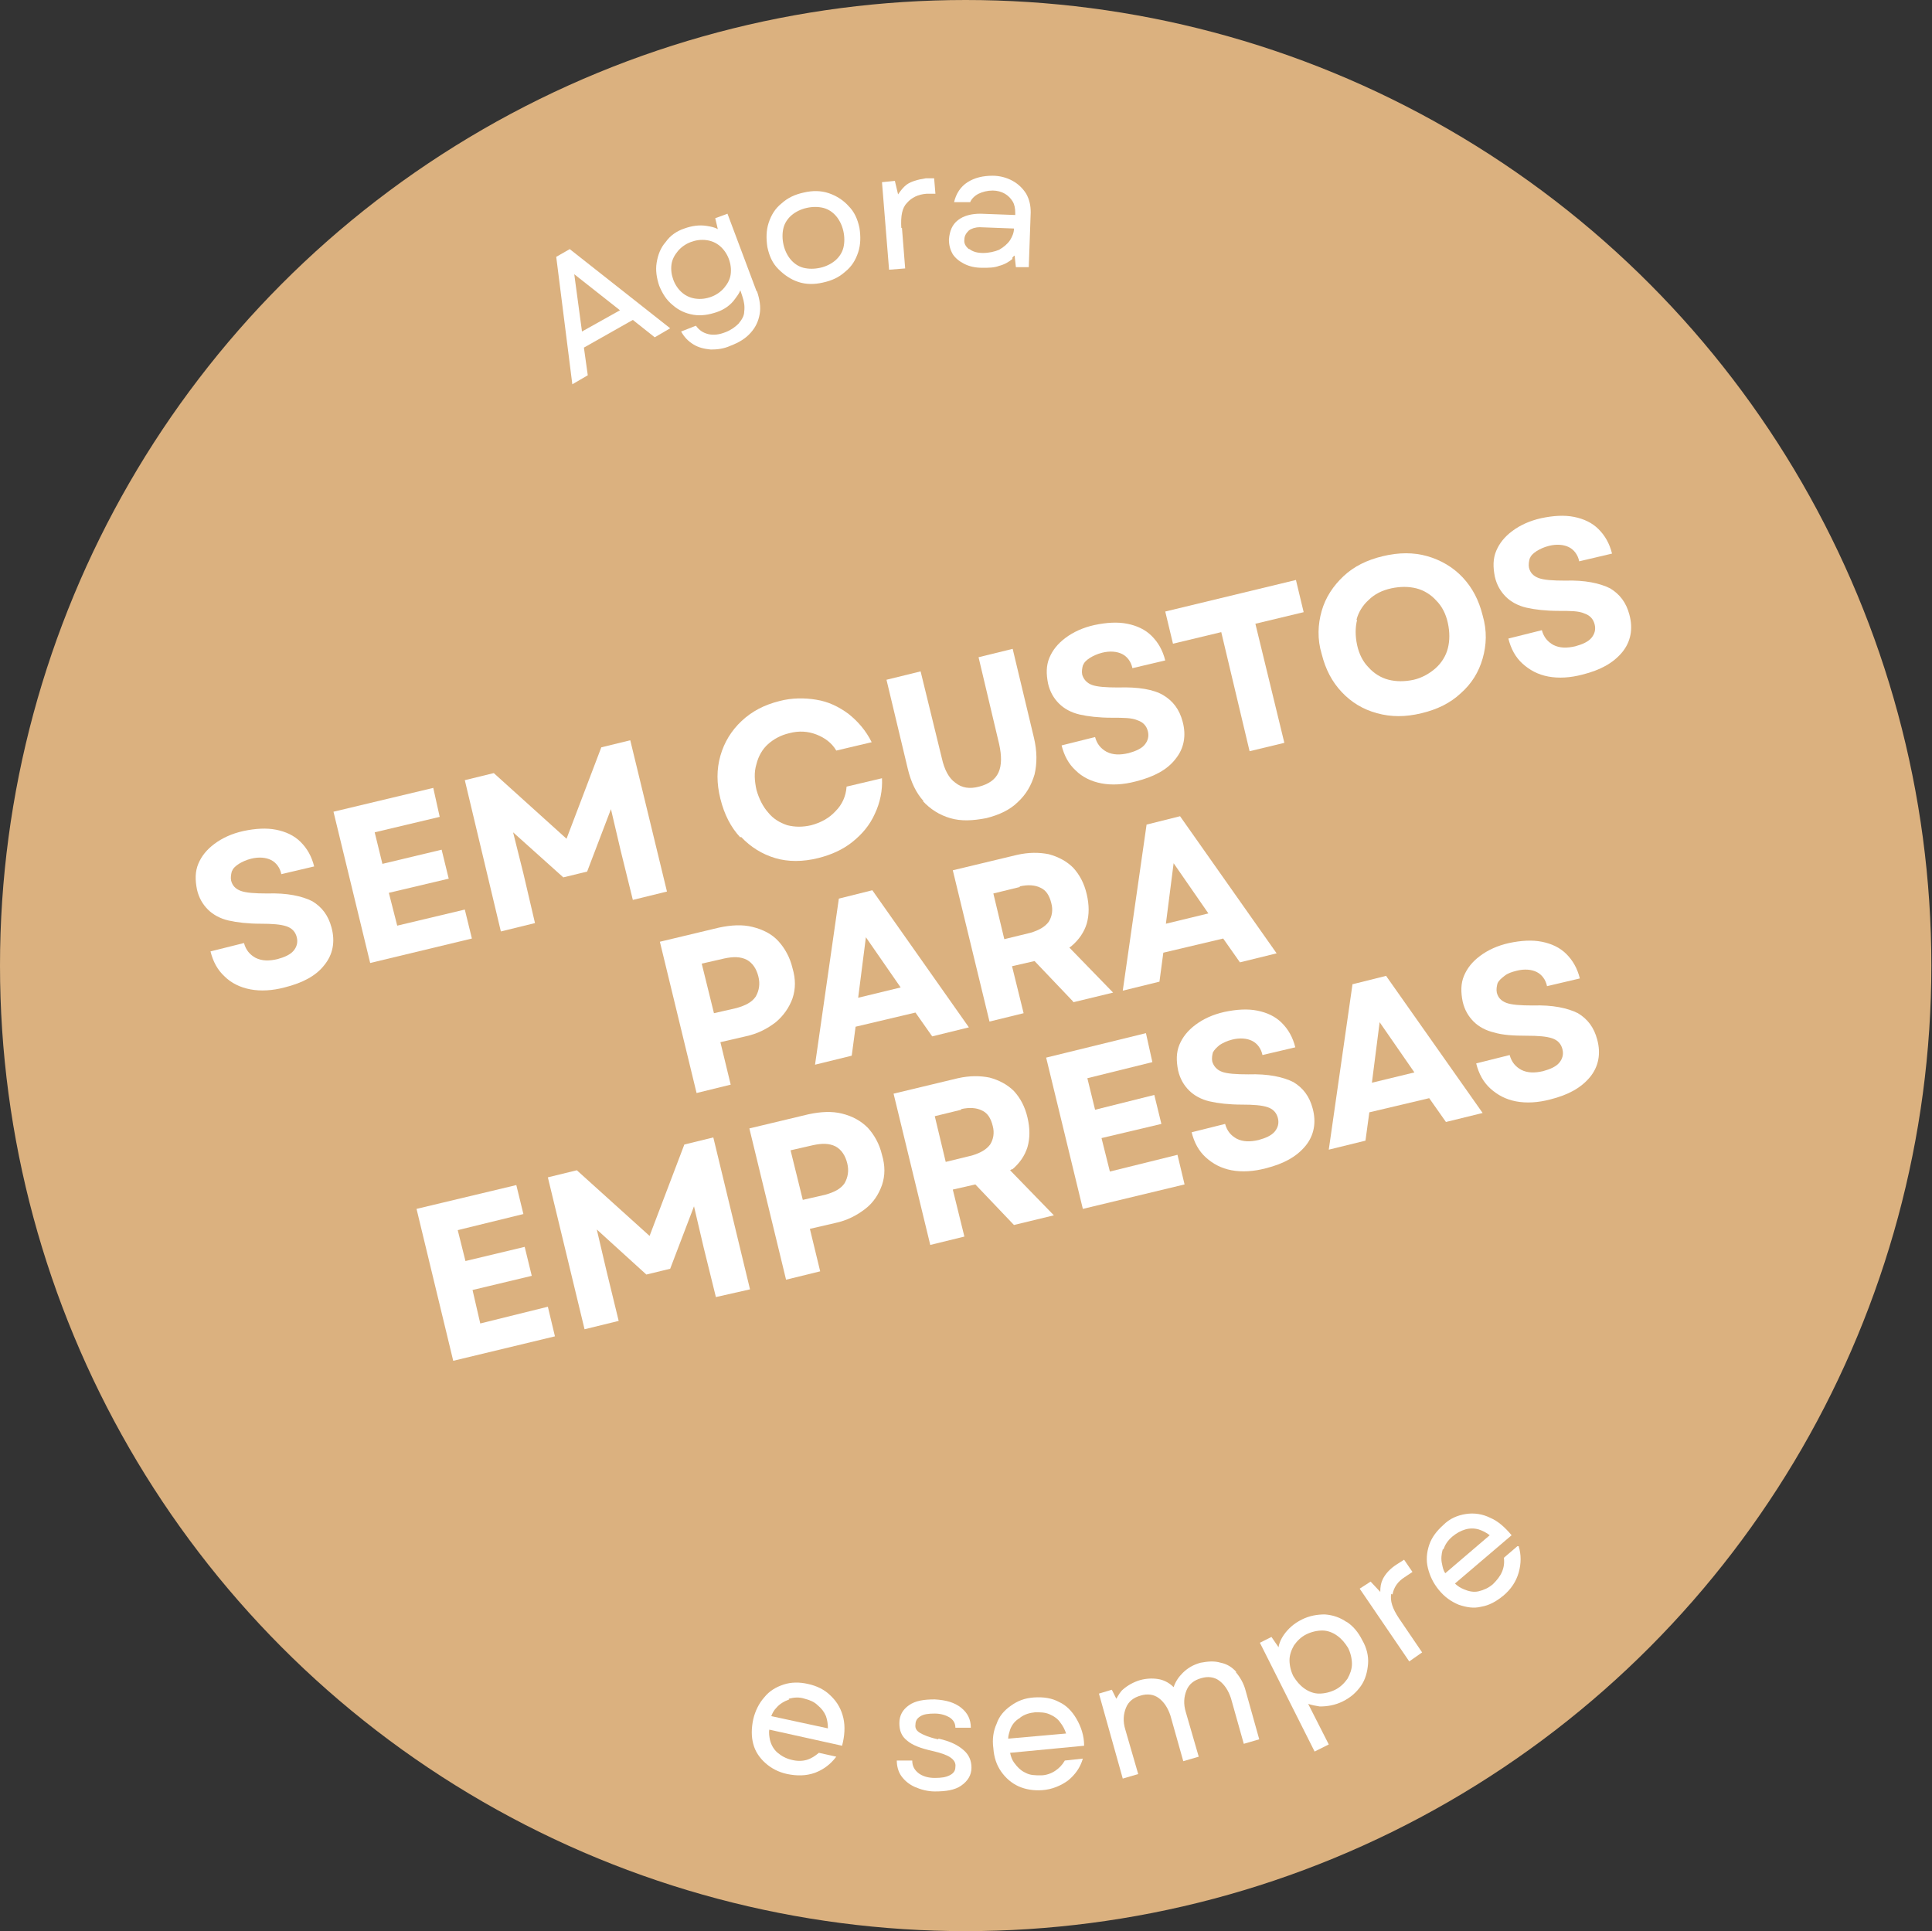 <?xml version="1.0" encoding="UTF-8"?>
<svg id="Ebene_1" xmlns="http://www.w3.org/2000/svg" version="1.1" viewBox="0 0 300.1 300">
  <rect x="0" y="0" width="300.1" height="300" fill="#333333" stroke="none"/>
  <!-- Generator: Adobe Illustrator 29.0.1, SVG Export Plug-In . SVG Version: 2.1.0 Build 192)  -->
  <defs>
    <style>
      .st0 {
        fill: #fff;
      }

      .st1 {
        fill: #dbb17f;
      }
    </style>
  </defs>
  <ellipse class="st1" cx="150" cy="150" rx="150" ry="150"/>
  <g>
    <path class="st0" d="M86.4,39.9l2.5,19.8,2.4-1.4-.6-4.3,7.6-4.3,3.4,2.7,2.4-1.4-15.6-12.3-2.1,1.2ZM90.4,51.5l-1.2-8.9,7.1,5.6-5.9,3.3Z"/>
    <path class="st0" d="M117.5,45.2l-4.5-12-1.9.7.4,1.7c-.5-.3-1.1-.4-1.7-.5-1.2-.2-2.4,0-3.5.4-1.2.4-2.2,1.1-2.9,2.1-.8.9-1.2,2-1.4,3.2-.2,1.2,0,2.4.4,3.6.5,1.2,1.1,2.2,2.1,3,.9.8,2,1.3,3.2,1.5,1.2.2,2.4,0,3.6-.4,1.2-.4,2.2-1.1,2.9-2.1.3-.4.6-.8.8-1.3l.3.9c.3.9.4,1.6.3,2.4,0,.7-.4,1.3-.9,1.9-.5.5-1.2,1-2,1.3-1,.4-1.9.5-2.7.3-.8-.2-1.4-.6-1.9-1.3l-2.3.9c.5.9,1.1,1.5,1.9,2,.8.5,1.7.7,2.7.8,1,0,2-.1,3.1-.6,1.3-.5,2.3-1.1,3.1-2,.8-.9,1.2-1.8,1.4-2.9.2-1.1,0-2.3-.4-3.5ZM113.5,42.6c-.1.8-.5,1.5-1,2.1-.5.6-1.2,1.1-2,1.4s-1.6.4-2.4.3c-.8-.1-1.5-.4-2.1-.9-.6-.5-1.1-1.2-1.4-2-.3-.8-.4-1.6-.3-2.4.1-.8.5-1.5,1-2.1.5-.6,1.2-1.1,2-1.4.8-.3,1.6-.4,2.4-.3.8.1,1.5.4,2.1.9.6.5,1.1,1.2,1.4,2s.4,1.6.3,2.4Z"/>
    <path class="st0" d="M131.8,32c-.8-.9-1.9-1.6-3.1-2-1.2-.4-2.5-.4-3.8-.1-1.4.3-2.5.8-3.5,1.7-1,.8-1.6,1.8-2,3s-.4,2.5-.2,3.8c.3,1.4.8,2.5,1.7,3.4s1.9,1.6,3.1,2c1.2.4,2.5.4,3.8.1,1.4-.3,2.5-.8,3.5-1.7,1-.8,1.6-1.8,2-3,.4-1.2.4-2.5.2-3.8-.3-1.4-.8-2.5-1.7-3.4ZM131,38.5c-.2.8-.7,1.5-1.3,2-.6.5-1.4.9-2.3,1.1-.9.2-1.8.2-2.6,0-.8-.2-1.5-.7-2-1.3-.5-.6-.9-1.4-1.1-2.3s-.2-1.8,0-2.6c.2-.8.7-1.5,1.3-2,.6-.5,1.4-.9,2.3-1.1.9-.2,1.8-.2,2.6,0,.8.2,1.5.7,2,1.3.5.6.9,1.4,1.1,2.3.2.9.2,1.8,0,2.6Z"/>
    <path class="st0" d="M140,35.4c-.1-1.8.1-3.1.9-3.9.7-.8,1.7-1.3,3-1.4h1.4c0-.1-.2-2.4-.2-2.4h-1.3c-1.3.2-2.3.5-3,1-.5.4-.9.9-1.3,1.5l-.5-2.1-2,.2,1.1,13.6,2.5-.2-.5-6.3Z"/>
    <path class="st0" d="M157.2,40.1c.1-.1.2-.3.4-.4l.2,1.8h2c0,0,.3-8.5.3-8.5,0-1.1-.2-2-.7-2.9-.5-.8-1.2-1.5-2.1-2s-2-.8-3.1-.8c-1.5,0-2.8.3-3.9,1-1.1.7-1.8,1.8-2.1,3.1h2.5c.2-.5.7-1,1.3-1.3.6-.3,1.4-.5,2.2-.5.7,0,1.4.2,1.9.5.5.3.9.7,1.2,1.2.3.5.4,1.1.4,1.8v.3s-5.4-.2-5.4-.2c-1.4,0-2.6.3-3.5,1-.9.7-1.3,1.7-1.4,3,0,.9.2,1.6.6,2.3.4.6,1,1.1,1.8,1.5.8.4,1.7.6,2.8.6,1,0,1.8,0,2.6-.3.8-.2,1.5-.6,2.1-1.1ZM150.5,38.7c-.5-.4-.8-.9-.7-1.5,0-.6.3-1,.7-1.4.4-.3,1-.5,1.7-.5l5.3.2c0,.7-.3,1.3-.6,1.8-.4.6-1,1.1-1.7,1.5-.7.3-1.6.5-2.5.5-.9,0-1.6-.2-2.1-.6Z"/>
    <path class="st0" d="M129,263.4c-.9-.9-2.1-1.5-3.5-1.8-1.3-.3-2.6-.3-3.8.1s-2.2,1-3,2c-.8.9-1.4,2.1-1.7,3.4-.3,1.4-.3,2.7,0,3.8.3,1.2,1,2.2,1.9,3,.9.8,2,1.4,3.4,1.7,1.5.3,2.9.3,4.3-.2,1.3-.5,2.4-1.3,3.3-2.5l-2.7-.6c-.6.5-1.2.9-1.9,1.1s-1.5.2-2.3,0c-.9-.2-1.6-.6-2.2-1.1-.6-.5-1-1.2-1.2-2-.1-.5-.2-1.1-.1-1.6l11.3,2.5c.4-1.5.5-3,.2-4.3s-.9-2.4-1.8-3.3ZM122.5,263.9c.8-.2,1.6-.3,2.5,0,.8.2,1.5.5,2,1,.6.5,1,1,1.3,1.7.2.6.3,1.2.3,1.9l-8.8-1.9c.2-.5.4-.9.8-1.3.5-.6,1.2-1,2-1.3Z"/>
    <path class="st0" d="M145.7,270.2c-1.4-.3-2.3-.7-2.8-1s-.8-.7-.7-1.3c0-.6.3-1,.8-1.3.5-.3,1.2-.4,2.2-.4,1,0,1.8.3,2.3.6.6.4.9.9.9,1.6h2.4c0-1.3-.5-2.3-1.5-3.1-1-.8-2.3-1.2-4.1-1.3-1.7,0-3,.2-4,.9s-1.5,1.6-1.5,2.8c0,1.1.3,2,1.2,2.7.8.7,2.1,1.2,3.9,1.6,1.3.3,2.2.6,2.8,1,.6.4.9.9.8,1.5,0,.6-.3,1-.9,1.3s-1.3.4-2.3.4c-1.1,0-2-.3-2.6-.8-.6-.5-.9-1.1-.9-1.9h-2.4c0,.8.2,1.7.7,2.4.5.7,1.2,1.3,2.1,1.7.9.4,2,.7,3.1.7,1.7,0,3.1-.2,4.1-.9,1-.7,1.6-1.6,1.6-2.8,0-1.1-.4-2-1.2-2.7-.9-.8-2.1-1.4-3.9-1.8Z"/>
    <path class="st0" d="M167.2,267c-.7-1.2-1.6-2.1-2.7-2.6-1.1-.6-2.4-.8-3.9-.7-1.4.1-2.5.5-3.6,1.3-1,.7-1.8,1.6-2.2,2.8-.5,1.1-.7,2.4-.5,3.8.1,1.4.5,2.6,1.2,3.6.7,1,1.6,1.8,2.7,2.3,1.1.5,2.4.7,3.7.6,1.5-.1,2.9-.7,4-1.5,1.1-.9,1.9-2,2.3-3.4l-2.8.3c-.4.7-.9,1.2-1.5,1.6-.6.4-1.4.7-2.2.7-.9,0-1.7,0-2.4-.4-.7-.3-1.3-.9-1.8-1.6-.3-.4-.5-1-.6-1.5l11.5-1.1c0-1.6-.5-3-1.2-4.2ZM158.5,266.8c.7-.5,1.4-.7,2.3-.8.8,0,1.5,0,2.2.3.7.3,1.3.7,1.7,1.3.4.5.7,1.1.9,1.7l-9,.8c0-.5.2-1,.3-1.4.3-.8.8-1.4,1.5-1.8Z"/>
    <path class="st0" d="M192.1,259.8c-.7-.8-1.5-1.3-2.5-1.5-1-.3-2-.2-3.1,0-1.1.3-2,.8-2.8,1.6-.6.6-1.1,1.3-1.4,2.2-.6-.6-1.3-1-2.1-1.2-.9-.2-2-.2-3.1.1-1,.3-1.9.8-2.6,1.4-.5.4-.8,1-1.1,1.5l-.7-1.4-2,.6,3.7,13.2,2.4-.7-2-6.9c-.4-1.3-.3-2.4.1-3.4.4-1,1.2-1.6,2.3-1.9,1-.3,2-.2,2.8.4.8.6,1.4,1.5,1.8,2.7l2,7.1,2.4-.7-2-6.9c-.4-1.3-.3-2.4.1-3.4.4-1,1.2-1.6,2.3-1.9,1-.3,2-.2,2.8.4s1.4,1.5,1.8,2.7l2,7.1,2.4-.7-2.1-7.5c-.3-1.2-.9-2.2-1.6-3Z"/>
    <path class="st0" d="M209.2,252c-1-.7-2.1-1.1-3.4-1.2-1.2,0-2.4.2-3.6.8-1.2.6-2.1,1.4-2.8,2.4-.4.6-.7,1.2-.8,1.9l-1.1-1.6-1.8.9,8.5,16.9,2.2-1.1-3.2-6.3c.6.2,1.2.3,1.8.4,1.2,0,2.4-.2,3.6-.8,1.2-.6,2.1-1.4,2.8-2.4.7-1,1-2.2,1.1-3.4s-.2-2.5-.9-3.7c-.6-1.2-1.4-2.2-2.5-2.9ZM209.3,260.8c-.5.7-1.1,1.3-1.9,1.7-.8.4-1.7.6-2.5.6-.8,0-1.6-.3-2.3-.8-.7-.5-1.2-1.1-1.7-1.9-.4-.8-.6-1.7-.6-2.5,0-.8.3-1.6.7-2.3.5-.7,1.1-1.3,1.9-1.7.8-.4,1.7-.6,2.5-.6.8,0,1.6.3,2.3.8.7.5,1.2,1.1,1.7,1.9.4.8.6,1.7.6,2.5,0,.8-.3,1.6-.7,2.3Z"/>
    <path class="st0" d="M216.3,247.7c.2-1.1.8-2,1.9-2.7l1.2-.8-1.3-1.9-1.1.7c-1.1.7-1.8,1.5-2.2,2.3-.3.6-.4,1.2-.4,2l-1.5-1.6-1.7,1.1,7.7,11.3,2-1.4-3.6-5.3c-1-1.5-1.4-2.7-1.2-3.8Z"/>
    <path class="st0" d="M235.7,240.2l-2.1,1.8c.1.8,0,1.5-.3,2.2-.3.7-.8,1.3-1.4,1.9-.7.6-1.4.9-2.2,1.1s-1.6,0-2.3-.3c-.5-.2-1-.5-1.4-.9l8.8-7.5c-1-1.2-2.1-2.2-3.3-2.7-1.2-.6-2.5-.8-3.8-.6-1.3.2-2.5.7-3.5,1.7-1,.9-1.8,1.9-2.2,3.1s-.5,2.4-.2,3.6c.3,1.2.8,2.3,1.7,3.4.9,1.1,1.9,1.8,3.1,2.3,1.2.4,2.3.6,3.5.3,1.2-.2,2.3-.8,3.4-1.7,1.2-1,2-2.2,2.4-3.6.4-1.4.4-2.8,0-4.1ZM224.2,240.7c.3-.8.7-1.4,1.4-2,.6-.5,1.3-.9,2-1.1.7-.2,1.4-.2,2.1,0,.6.2,1.2.5,1.7.9l-6.9,5.9c-.3-.4-.4-.9-.5-1.4-.2-.8-.1-1.6.1-2.3Z"/>
  </g>
  <g>
    <path class="st0" d="M48.5,140c-1.6-.8-3.9-1.3-7-1.2-1.9,0-3.3-.1-4.1-.4-.8-.3-1.3-.8-1.5-1.6-.1-.5,0-1,.1-1.4.2-.5.5-.8,1.1-1.2.5-.3,1.1-.6,1.9-.8,1.2-.3,2.3-.2,3.1.2.8.4,1.4,1.2,1.6,2.2l5.1-1.2c-.4-1.6-1.1-2.8-2.1-3.8-1-1-2.3-1.6-3.8-1.9-1.5-.3-3.2-.2-5.1.2-1.8.4-3.3,1.1-4.5,2-1.2.9-2,1.9-2.5,3.1-.5,1.2-.5,2.5-.2,4,.3,1.3.9,2.3,1.7,3.1.8.8,1.9,1.4,3.2,1.7s3,.5,5,.5c1.8,0,3.1.1,4,.4.9.3,1.4.9,1.6,1.7.2.8,0,1.5-.5,2.1-.5.6-1.4,1-2.5,1.3-1.3.3-2.4.3-3.4-.2-.9-.5-1.5-1.2-1.8-2.3l-5.2,1.3c.4,1.6,1.1,2.9,2.2,3.9,1,1,2.4,1.7,4,2,1.6.3,3.4.2,5.3-.3,2.8-.7,4.9-1.8,6.2-3.5,1.3-1.6,1.7-3.6,1.1-5.8-.5-1.9-1.5-3.2-3-4.1Z"/>
    <polygon class="st0" points="72.2 141.3 61.7 143.8 60.4 138.7 69.7 136.5 68.6 132 59.4 134.2 58.2 129.3 68.3 126.9 67.3 122.4 51.8 126.1 57.5 149.6 73.3 145.8 72.2 141.3"/>
    <polygon class="st0" points="83.1 143.4 81.3 135.7 79.7 129.3 87.5 136.3 91.2 135.4 94.9 125.7 96.4 132.1 98.3 139.8 103.6 138.5 97.9 115 93.4 116.1 88 130.3 76.7 120.1 72.2 121.2 77.8 144.7 83.1 143.4"/>
    <path class="st0" d="M115.1,130c1.5,1.6,3.3,2.7,5.3,3.3s4.3.6,6.7,0c2-.5,3.8-1.3,5.3-2.5,1.5-1.2,2.7-2.6,3.5-4.4.8-1.7,1.2-3.6,1.1-5.5l-5.5,1.3c-.1,1.5-.7,2.8-1.7,3.8-1,1.1-2.3,1.8-3.8,2.2-1.3.3-2.5.3-3.7,0-1.2-.4-2.2-1-3-2-.8-.9-1.4-2.1-1.8-3.5-.3-1.4-.4-2.7,0-4,.3-1.2.9-2.3,1.8-3.1.9-.8,2-1.4,3.3-1.7,1.5-.4,2.9-.3,4.2.2,1.3.5,2.4,1.3,3.1,2.5l5.5-1.3c-.9-1.8-2.1-3.2-3.6-4.4-1.5-1.1-3.1-1.9-5-2.2-1.8-.3-3.8-.3-5.7.2-2.4.6-4.3,1.6-5.9,3.1-1.6,1.5-2.7,3.3-3.3,5.4-.6,2.1-.6,4.3,0,6.7s1.6,4.4,3.1,6Z"/>
    <path class="st0" d="M143.3,124.4c1.2,1.3,2.6,2.2,4.3,2.7s3.5.4,5.6,0c2-.5,3.7-1.3,4.9-2.5,1.3-1.2,2.1-2.6,2.6-4.3.4-1.7.4-3.6-.1-5.7l-3.3-13.8-5.3,1.3,3.2,13.5c.4,1.8.4,3.3-.1,4.4-.5,1.1-1.5,1.8-3,2.2-1.5.4-2.7.2-3.7-.6-1-.7-1.7-2-2.1-3.8l-3.3-13.5-5.3,1.3,3.3,13.8c.5,2.1,1.3,3.8,2.5,5.1Z"/>
    <path class="st0" d="M164.5,109.3c.8.8,1.9,1.4,3.2,1.7s3,.5,5,.5c1.8,0,3.1,0,4,.4.9.3,1.4.9,1.6,1.7.2.8,0,1.5-.5,2.1-.5.6-1.4,1-2.5,1.3-1.3.3-2.4.3-3.4-.2-.9-.5-1.5-1.2-1.8-2.3l-5.2,1.3c.4,1.6,1.1,2.9,2.2,3.9,1,1,2.4,1.7,4,2,1.6.3,3.4.2,5.3-.3,2.8-.7,4.9-1.8,6.2-3.5,1.3-1.6,1.7-3.6,1.1-5.8-.5-1.9-1.5-3.2-3-4.1s-3.9-1.3-7-1.2c-1.9,0-3.3-.1-4.1-.4-.8-.3-1.3-.9-1.5-1.6-.1-.5,0-1,.1-1.4.2-.5.5-.8,1.1-1.2.5-.3,1.1-.6,1.9-.8,1.2-.3,2.3-.2,3.1.2s1.4,1.2,1.6,2.2l5.1-1.2c-.4-1.6-1.1-2.8-2.1-3.8-1-1-2.3-1.6-3.8-1.9-1.5-.3-3.2-.2-5.1.2-1.8.4-3.3,1.1-4.5,2-1.2.9-2,1.9-2.5,3.1-.5,1.2-.5,2.5-.2,4,.3,1.3.9,2.3,1.7,3.1Z"/>
    <polygon class="st0" points="189.7 98.2 194.1 116.7 199.5 115.4 195 96.9 202.5 95.1 201.3 90.1 181 95 182.2 100 189.7 98.2"/>
    <path class="st0" d="M213.9,110.8c2.2.6,4.4.6,6.9,0s4.5-1.6,6.1-3.1c1.7-1.5,2.8-3.3,3.4-5.4s.7-4.3,0-6.7c-.6-2.4-1.6-4.3-3.1-5.9-1.5-1.6-3.4-2.7-5.5-3.3s-4.4-.6-6.9,0-4.5,1.6-6.1,3.1c-1.6,1.5-2.8,3.3-3.4,5.4-.6,2.1-.7,4.4,0,6.7.6,2.4,1.6,4.3,3.1,5.9,1.5,1.6,3.3,2.7,5.5,3.3ZM210.7,96.3c.3-1.2,1-2.3,1.9-3.1.9-.9,2.1-1.5,3.5-1.8,1.4-.3,2.7-.3,3.9,0,1.2.3,2.3,1,3.1,1.9.9.9,1.5,2.1,1.8,3.5.3,1.4.3,2.7,0,3.9-.3,1.2-1,2.3-1.9,3.1s-2.1,1.5-3.4,1.8c-1.4.3-2.7.3-3.9,0-1.2-.3-2.3-1-3.1-1.9-.9-.9-1.5-2.1-1.8-3.5s-.3-2.7,0-3.9Z"/>
    <path class="st0" d="M253.1,95.5c-.5-1.9-1.5-3.2-3-4.1-1.6-.8-3.9-1.3-7-1.2-1.9,0-3.3-.1-4.1-.4-.8-.3-1.3-.8-1.5-1.6-.1-.5,0-1,.1-1.4.2-.5.5-.8,1.1-1.2.5-.3,1.1-.6,1.9-.8,1.2-.3,2.3-.2,3.1.2.8.4,1.4,1.2,1.6,2.2l5.1-1.2c-.4-1.6-1.1-2.8-2.1-3.8-1-1-2.3-1.6-3.8-1.9-1.5-.3-3.2-.2-5.1.2-1.8.4-3.3,1.1-4.5,2-1.2.9-2,1.9-2.5,3.1-.5,1.2-.5,2.5-.2,4,.3,1.3.9,2.3,1.7,3.1s1.9,1.4,3.2,1.7,3,.5,5,.5c1.8,0,3.1,0,4,.4.9.3,1.4.9,1.6,1.7.2.8,0,1.5-.5,2.1-.5.6-1.4,1-2.5,1.3-1.3.3-2.4.3-3.4-.2-.9-.5-1.5-1.2-1.8-2.3l-5.2,1.3c.4,1.6,1.1,2.9,2.2,3.9,1.1,1,2.4,1.7,4,2,1.6.3,3.4.2,5.3-.3,2.8-.7,4.8-1.8,6.2-3.5,1.3-1.6,1.7-3.6,1.1-5.8Z"/>
    <path class="st0" d="M120.5,158.8c1.2-1,2.1-2.3,2.6-3.7.5-1.5.5-3,0-4.7-.4-1.7-1.2-3.1-2.2-4.2s-2.4-1.8-4-2.2c-1.6-.4-3.3-.3-5.2.1l-9.2,2.2,5.7,23.5,5.3-1.3-1.6-6.6,3.9-.9c1.9-.4,3.4-1.2,4.7-2.2ZM110.9,157.4l-1.9-7.7,3.5-.8c1.4-.3,2.5-.3,3.5.2.9.5,1.5,1.4,1.8,2.6.3,1.2.1,2.2-.4,3.1-.6.9-1.6,1.4-3,1.8l-3.5.8Z"/>
    <path class="st0" d="M130.3,139.6l-3.7,25.8,5.7-1.4.6-4.5,9.3-2.2,2.6,3.7,5.7-1.4-15-21.3-5.2,1.3ZM139.9,153.4l-6.6,1.6,1.2-9.4,5.4,7.8Z"/>
    <path class="st0" d="M166.7,155.7l6.2-1.5-6.8-7c0,0,.2-.1.3-.2,1.2-1,2-2.2,2.4-3.5.4-1.4.4-2.9,0-4.6-.4-1.7-1.1-3-2.1-4.1-1-1-2.3-1.7-3.8-2.1-1.5-.3-3.1-.3-4.9.1l-10,2.4,5.7,23.5,5.3-1.3-1.8-7.3,3.5-.8,6,6.3ZM158.4,137.7c1.3-.3,2.4-.2,3.2.2.9.4,1.4,1.2,1.7,2.4.3,1.1.1,2.1-.4,2.9-.6.8-1.5,1.3-2.8,1.7l-4.1,1-1.7-7.1,4.1-1Z"/>
    <path class="st0" d="M178.1,128.1l-3.7,25.8,5.7-1.4.6-4.5,9.3-2.2,2.6,3.7,5.7-1.4-15-21.3-5.2,1.3ZM187.7,141.9l-6.6,1.6,1.2-9.4,5.4,7.8Z"/>
    <polygon class="st0" points="74.6 205.6 73.4 200.4 82.6 198.2 81.5 193.7 72.3 195.9 71.1 191.1 81.3 188.6 80.2 184.1 64.7 187.8 70.4 211.4 86.2 207.6 85.1 203 74.6 205.6"/>
    <polygon class="st0" points="106.3 177.8 100.9 192 89.6 181.8 85.1 182.9 90.8 206.5 96.1 205.2 94.2 197.4 92.7 191 100.4 198 104.1 197.1 107.8 187.4 109.3 193.8 111.2 201.5 116.5 200.3 110.8 176.7 106.3 177.8"/>
    <path class="st0" d="M134.8,175.2c-1.1-1.1-2.4-1.8-4-2.2-1.6-.4-3.3-.3-5.2.1l-9.2,2.2,5.7,23.5,5.3-1.3-1.6-6.6,3.9-.9c1.9-.4,3.4-1.2,4.7-2.2s2.1-2.3,2.6-3.7c.5-1.5.5-3,0-4.7-.4-1.7-1.2-3.1-2.2-4.2ZM131.2,183.8c-.6.9-1.6,1.4-3,1.8l-3.5.8-1.9-7.7,3.5-.8c1.4-.3,2.5-.3,3.5.2.9.5,1.5,1.4,1.8,2.6.3,1.2.1,2.2-.4,3.1Z"/>
    <path class="st0" d="M157.2,181.7c1.2-1,2-2.2,2.4-3.5.4-1.4.4-2.9,0-4.6-.4-1.7-1.1-3-2.1-4.1-1-1-2.3-1.7-3.8-2.1-1.5-.3-3.1-.3-4.9.1l-10,2.4,5.7,23.5,5.3-1.3-1.8-7.3,3.5-.8,6,6.3,6.2-1.5-6.8-7c0,0,.2-.1.3-.2ZM149.3,172.3c1.3-.3,2.4-.2,3.2.2.9.4,1.4,1.2,1.7,2.4.3,1.1.1,2.1-.4,2.9-.6.8-1.5,1.3-2.8,1.7l-4.1,1-1.7-7.1,4.1-1Z"/>
    <polygon class="st0" points="172.4 182 171.1 176.8 180.4 174.6 179.3 170.1 170.1 172.4 168.9 167.5 179 165 178 160.5 162.5 164.3 168.2 187.8 184 184 182.9 179.4 172.4 182"/>
    <path class="st0" d="M200.9,168.1c-1.6-.8-3.9-1.3-7-1.2-1.9,0-3.3-.1-4.1-.4-.8-.3-1.3-.9-1.5-1.6-.1-.5,0-1,.1-1.4.2-.4.6-.8,1.1-1.2.5-.3,1.1-.6,1.9-.8,1.2-.3,2.3-.2,3.1.2.8.4,1.4,1.2,1.6,2.2l5.1-1.2c-.4-1.6-1.1-2.8-2.1-3.8-1-1-2.3-1.6-3.8-1.9-1.5-.3-3.2-.2-5.1.2-1.8.4-3.3,1.1-4.5,2-1.2.9-2,1.9-2.5,3.1-.5,1.2-.5,2.5-.2,4,.3,1.3.9,2.3,1.7,3.1.8.8,1.9,1.4,3.2,1.7s3,.5,5,.5c1.8,0,3.1.1,4,.4.9.3,1.4.9,1.6,1.7.2.8,0,1.5-.5,2.1s-1.4,1-2.5,1.3c-1.3.3-2.4.3-3.4-.2-.9-.5-1.5-1.2-1.8-2.3l-5.2,1.3c.4,1.6,1.1,2.9,2.2,3.9,1.1,1,2.4,1.7,4,2,1.6.3,3.4.2,5.3-.3,2.8-.7,4.8-1.8,6.2-3.5,1.3-1.6,1.7-3.6,1.1-5.8-.5-1.9-1.5-3.2-3-4.1Z"/>
    <path class="st0" d="M210.1,152.8l-3.7,25.8,5.7-1.4.6-4.4,9.3-2.2,2.6,3.7,5.7-1.4-15-21.3-5.2,1.3ZM219.7,166.6l-6.6,1.6,1.2-9.4,5.4,7.8Z"/>
    <path class="st0" d="M245.1,157.4c-1.6-.8-3.9-1.3-7-1.2-1.9,0-3.3-.1-4.1-.4-.8-.3-1.3-.8-1.5-1.6-.1-.5,0-1,.1-1.4.2-.5.6-.8,1.1-1.2s1.1-.6,1.9-.8c1.2-.3,2.3-.2,3.1.2.8.4,1.4,1.2,1.6,2.2l5.1-1.2c-.4-1.6-1.1-2.8-2.1-3.8-1-1-2.3-1.6-3.8-1.9s-3.2-.2-5.1.2c-1.8.4-3.3,1.1-4.5,2-1.2.9-2,1.9-2.5,3.1-.5,1.2-.5,2.5-.2,4,.3,1.3.9,2.3,1.7,3.1.8.8,1.9,1.4,3.2,1.7,1.3.4,3,.5,5,.5,1.8,0,3.1.1,4,.4.9.3,1.4.9,1.6,1.7.2.8,0,1.5-.5,2.1s-1.4,1-2.5,1.3c-1.3.3-2.4.3-3.4-.2-.9-.5-1.5-1.2-1.8-2.3l-5.2,1.3c.4,1.6,1.1,2.9,2.2,3.9,1.1,1,2.4,1.7,4,2,1.6.3,3.4.2,5.3-.3,2.8-.7,4.8-1.8,6.2-3.5,1.3-1.6,1.7-3.6,1.1-5.8-.5-1.9-1.5-3.2-3-4.1Z"/>
  </g>
</svg>